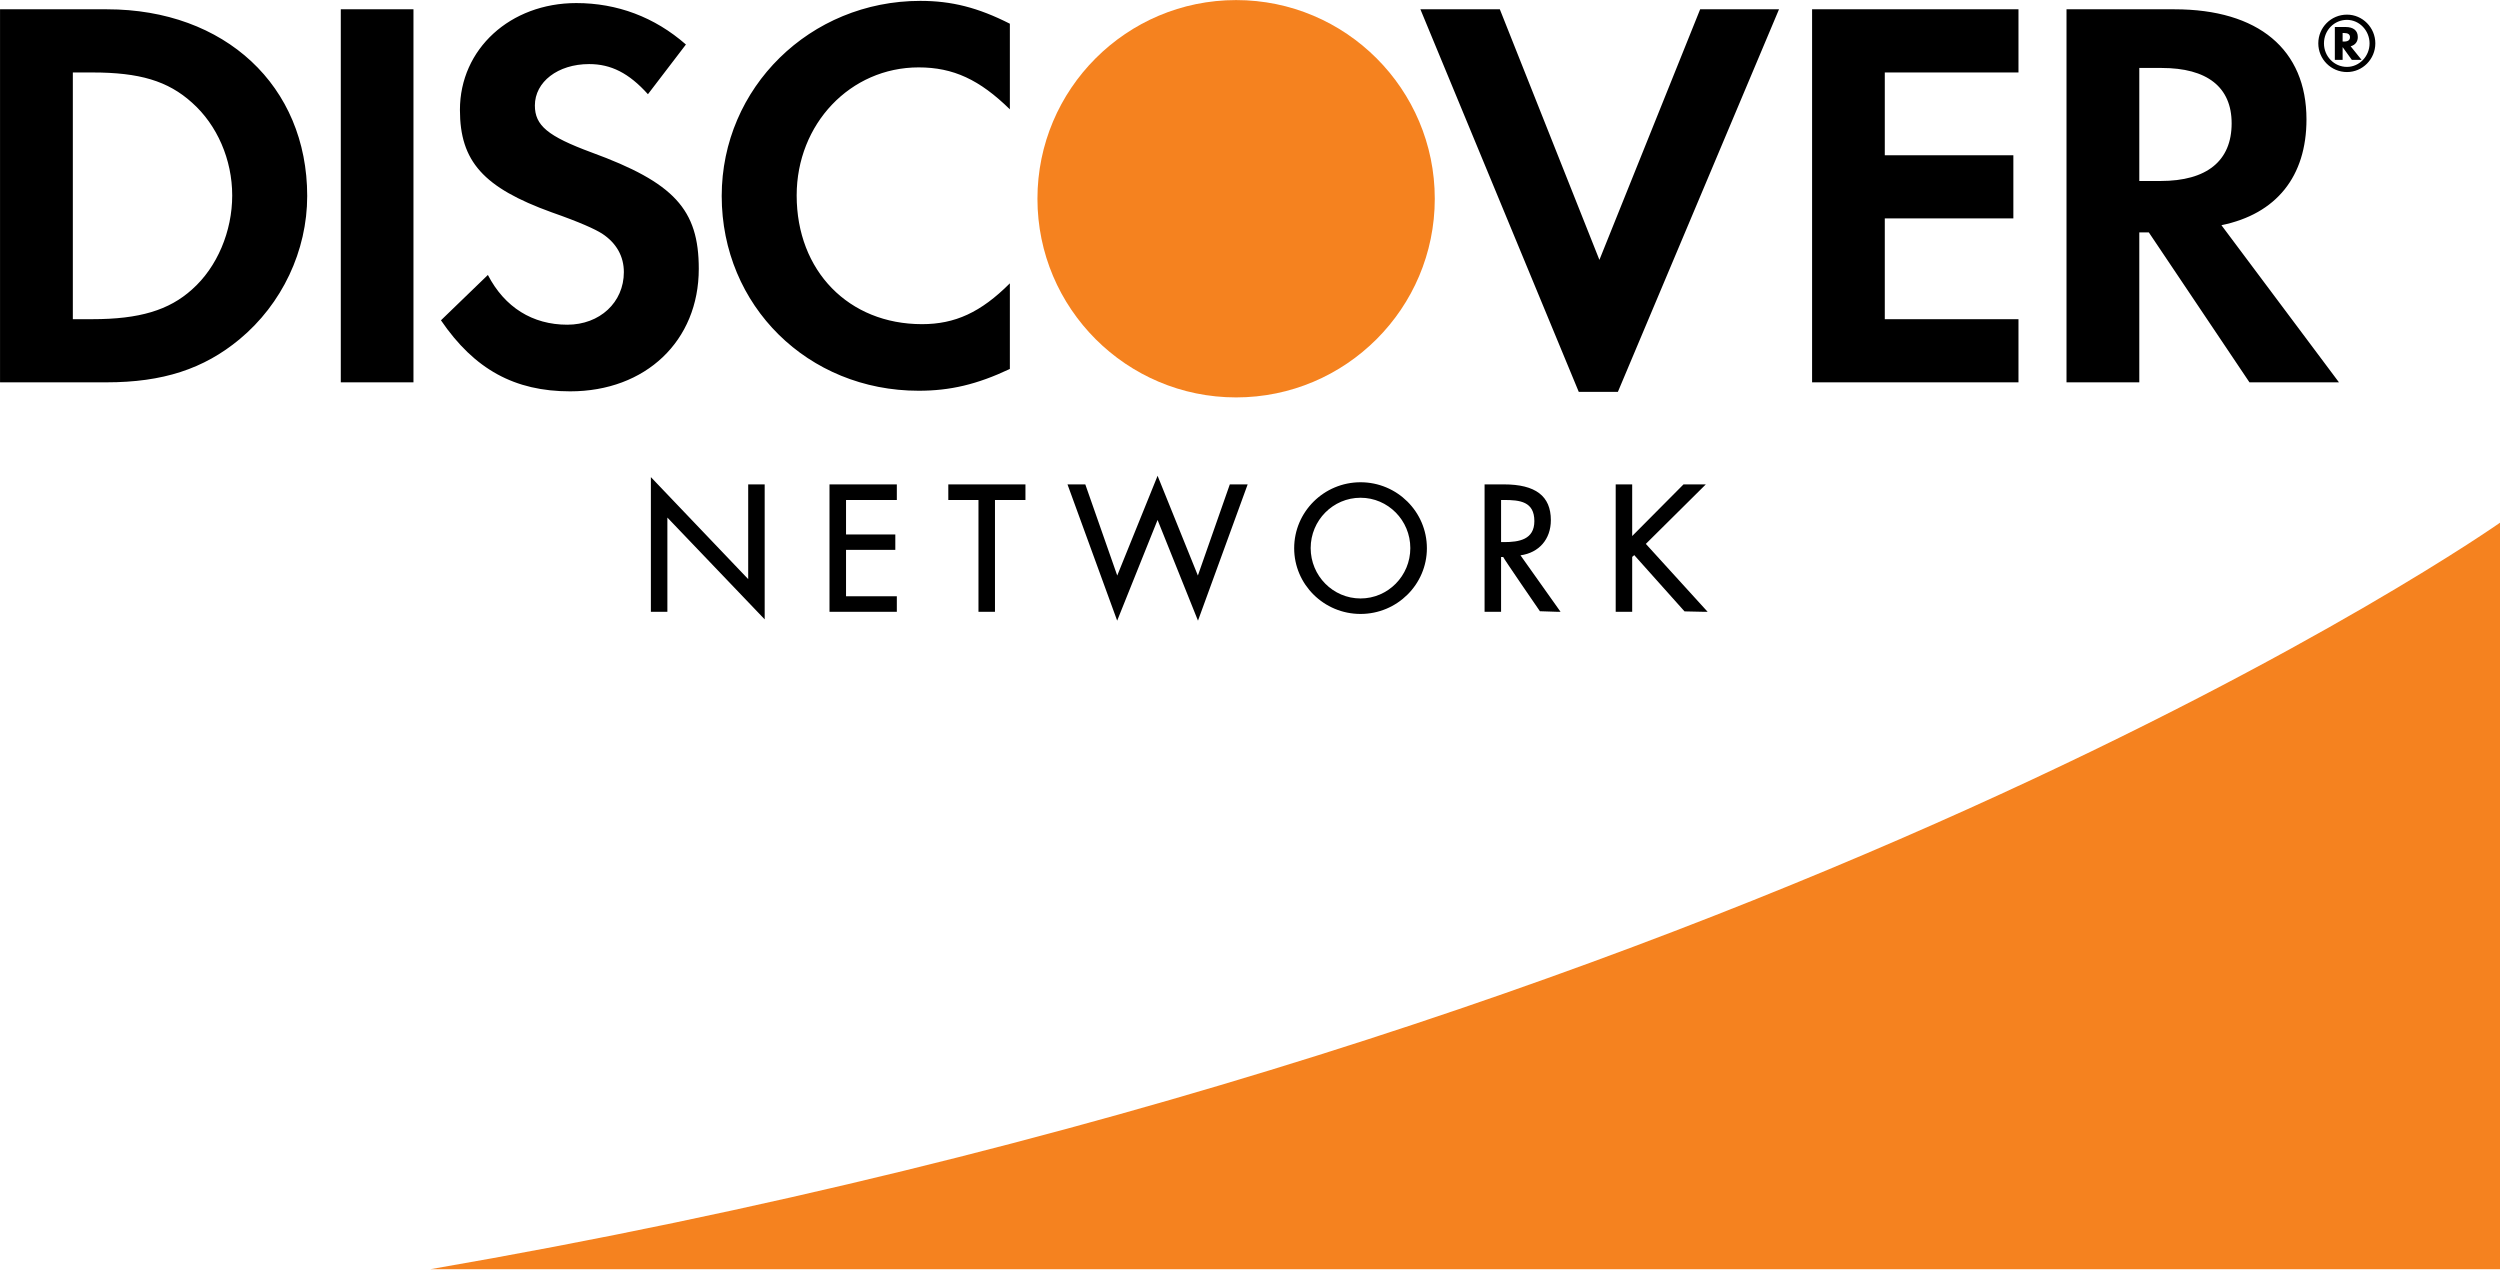 <?xml version="1.0" encoding="UTF-8" standalone="no"?>
<!DOCTYPE svg PUBLIC "-//W3C//DTD SVG 1.1//EN" "http://www.w3.org/Graphics/SVG/1.1/DTD/svg11.dtd">
<svg width="100%" height="100%" viewBox="0 0 1559 792" version="1.1" xmlns="http://www.w3.org/2000/svg" xmlns:xlink="http://www.w3.org/1999/xlink" xml:space="preserve" xmlns:serif="http://www.serif.com/" style="fill-rule:evenodd;clip-rule:evenodd;stroke-linejoin:round;stroke-miterlimit:2;">
    <g transform="matrix(1.081,0,0,1.081,-109.198,-272.906)">
        <path d="M768.113,528.625C768.113,528.625 746.913,581.017 745.521,584.471C744.3,580.975 727.096,531.887 727.096,531.887L716.821,531.887L745.479,610.5C745.479,610.5 767.483,555.704 768.788,552.4C770.096,555.704 792.1,610.5 792.1,610.5L820.758,531.887L810.463,531.887C810.463,531.887 793.254,580.975 792.038,584.471C790.625,581.017 768.788,526.908 768.788,526.908L768.113,528.625ZM476.488,527.687L476.488,605.404L486.008,605.404L486.008,551.029C488.467,553.6 542.138,609.742 542.138,609.742L542.138,531.887L532.629,531.887L532.629,586.533C530.162,583.921 476.488,527.687 476.488,527.687ZM847.588,568.721C847.588,589.608 864.767,606.625 885.875,606.625C906.971,606.625 924.15,589.608 924.15,568.721C924.15,547.704 906.971,530.658 885.875,530.658C864.767,530.658 847.588,547.704 847.588,568.721ZM618.375,531.887L579.533,531.887L579.533,605.404L618.375,605.404L618.375,596.429L589.071,596.429L589.071,569.646L617.5,569.646L617.5,560.758L589.071,560.758L589.071,540.879L618.375,540.879L618.375,531.887ZM1085.06,531.887L1072.19,531.887C1072.19,531.887 1044.9,559.283 1042.58,561.688L1042.58,531.887L1033.07,531.887L1033.07,605.404L1042.58,605.404L1042.58,573.687C1042.67,573.729 1043.28,573.142 1043.76,572.679C1044.78,573.775 1072.78,605.15 1072.78,605.15L1084.4,605.404L1086.12,605.404C1086.12,605.404 1051.45,567.225 1050.46,566.212C1051.51,565.179 1085.06,531.887 1085.06,531.887ZM692.571,531.887L648.067,531.887L648.067,540.879L665.471,540.879L665.471,605.404L674.992,605.404L674.992,540.879L692.571,540.879L692.571,531.887ZM968.583,531.887L957.429,531.887L957.429,605.404L966.946,605.404L966.946,573.775L968.183,573.775C968.183,574.321 989.35,605.062 989.35,605.062L999.792,605.404L1001.27,605.404C1001.27,605.404 979.288,574.467 978.142,572.804C988.762,571.35 995.662,563.583 995.662,552.504C995.662,538.604 986.817,531.887 968.583,531.887ZM857.108,568.633C857.108,552.633 869.996,539.596 885.875,539.596C901.746,539.596 914.592,552.633 914.592,568.633C914.592,584.638 901.746,597.696 885.875,597.696C869.996,597.696 857.108,584.638 857.108,568.633ZM968.583,540.879C977.829,540.879 986.146,541.767 986.146,553.075C986.146,563.75 977.325,565.179 968.671,565.179L966.946,565.179L966.946,540.879L968.583,540.879ZM1023.67,402.375L966.229,257.821L920.404,257.821L1011.76,478.508L1034.33,478.508L1127.28,257.821L1081.79,257.821L1023.67,402.375ZM442.192,340.367C416.992,331.029 409.571,324.871 409.571,313.3C409.571,299.737 422.779,289.421 440.879,289.421C453.463,289.421 463.787,294.579 474.792,306.804L496.704,278.133C478.638,262.288 457.021,254.229 433.442,254.229C395.404,254.229 366.337,280.7 366.337,315.837C366.337,345.55 379.879,360.7 419.263,374.938C435.729,380.713 444.1,384.571 448.304,387.2C456.692,392.687 460.904,400.404 460.904,409.437C460.904,426.883 447.017,439.771 428.275,439.771C408.267,439.771 392.15,429.779 382.463,411.071L355.392,437.233C374.708,465.587 397.946,478.213 429.929,478.213C473.488,478.213 504.125,449.133 504.125,407.525C504.125,373.317 489.963,357.817 442.192,340.367ZM517.35,365.521C517.35,428.833 567.058,477.867 630.967,477.867C649.033,477.867 664.521,474.296 683.579,465.296L683.579,415.904C666.775,432.696 651.929,439.454 632.883,439.454C590.621,439.454 560.592,408.796 560.592,365.217C560.592,323.933 591.558,291.333 630.967,291.333C650.942,291.333 666.133,298.433 683.579,315.533L683.579,266.142C665.188,256.812 649.996,252.967 631.925,252.967C568.342,252.967 517.35,302.992 517.35,365.521ZM297.608,473.013L339.533,473.013L339.533,257.821L297.608,257.821L297.608,473.013ZM162.733,257.821L101.033,257.821L101.033,473.013L162.408,473.013C194.975,473.013 218.525,465.296 239.183,448.183C263.696,427.854 278.233,397.2 278.233,365.521C278.233,301.992 230.771,257.821 162.733,257.821ZM1146.36,473.013L1265.42,473.013L1265.42,436.583L1188.3,436.583L1188.3,378.462L1262.47,378.462L1262.47,342.021L1188.3,342.021L1188.3,294.263L1265.42,294.263L1265.42,257.821L1146.36,257.821L1146.36,473.013ZM1431.56,321.329C1431.56,281.017 1403.85,257.821 1355.42,257.821L1293.13,257.821L1293.13,473.013L1335.12,473.013L1335.12,386.525L1340.62,386.525L1398.67,473.013L1450.3,473.013L1382.5,382.367C1414.17,375.896 1431.56,354.267 1431.56,321.329ZM211.796,419.442C198.533,431.413 181.454,436.583 154.312,436.583L143.033,436.583L143.033,294.263L154.312,294.263C181.454,294.263 197.879,299.104 211.796,311.679C226.317,324.583 234.971,344.571 234.971,365.217C234.971,385.896 226.317,406.583 211.796,419.442ZM1347.33,356.867L1335.12,356.867L1335.12,291.662L1348,291.662C1374.2,291.662 1388.39,302.663 1388.39,323.604C1388.39,345.212 1374.2,356.867 1347.33,356.867ZM1454.93,260.9C1445.75,260.9 1438.38,268.279 1438.38,277.458C1438.38,286.637 1445.8,294.021 1454.93,294.021C1463.93,294.021 1471.28,286.567 1471.28,277.458C1471.28,268.383 1463.93,260.9 1454.93,260.9ZM1454.91,291.05C1447.57,291.05 1441.65,284.996 1441.65,277.5C1441.65,269.933 1447.53,263.917 1454.91,263.917C1462.05,263.917 1467.95,270.046 1467.95,277.5C1467.95,284.946 1462.05,291.05 1454.91,291.05ZM1461.17,273.846C1461.17,270.079 1458.65,268.033 1454.03,268.033L1447.92,268.033L1447.92,286.987L1452.41,286.987L1452.41,279.617L1457.72,286.987L1463.34,286.987L1457.04,279.154C1459.7,278.446 1461.17,276.487 1461.17,273.846ZM1453.25,276.429L1452.41,276.429L1452.41,271.5L1453.3,271.5C1455.53,271.5 1456.66,272.308 1456.66,273.921C1456.66,275.583 1455.48,276.429 1453.25,276.429Z" style="fill-rule:nonzero;"/>
        <path d="M1543.46,553.813C1543.46,553.813 1121.76,851.355 349.392,984.609L1543.46,984.609L1543.46,553.813ZM814.095,252.5C877.347,252.5 928.701,303.853 928.701,367.106C928.701,430.359 877.347,481.712 814.095,481.712C750.842,481.712 699.489,430.359 699.489,367.106C699.489,303.853 750.842,252.5 814.095,252.5Z" style="fill:rgb(245,130,31);"/>
    </g>
</svg>

